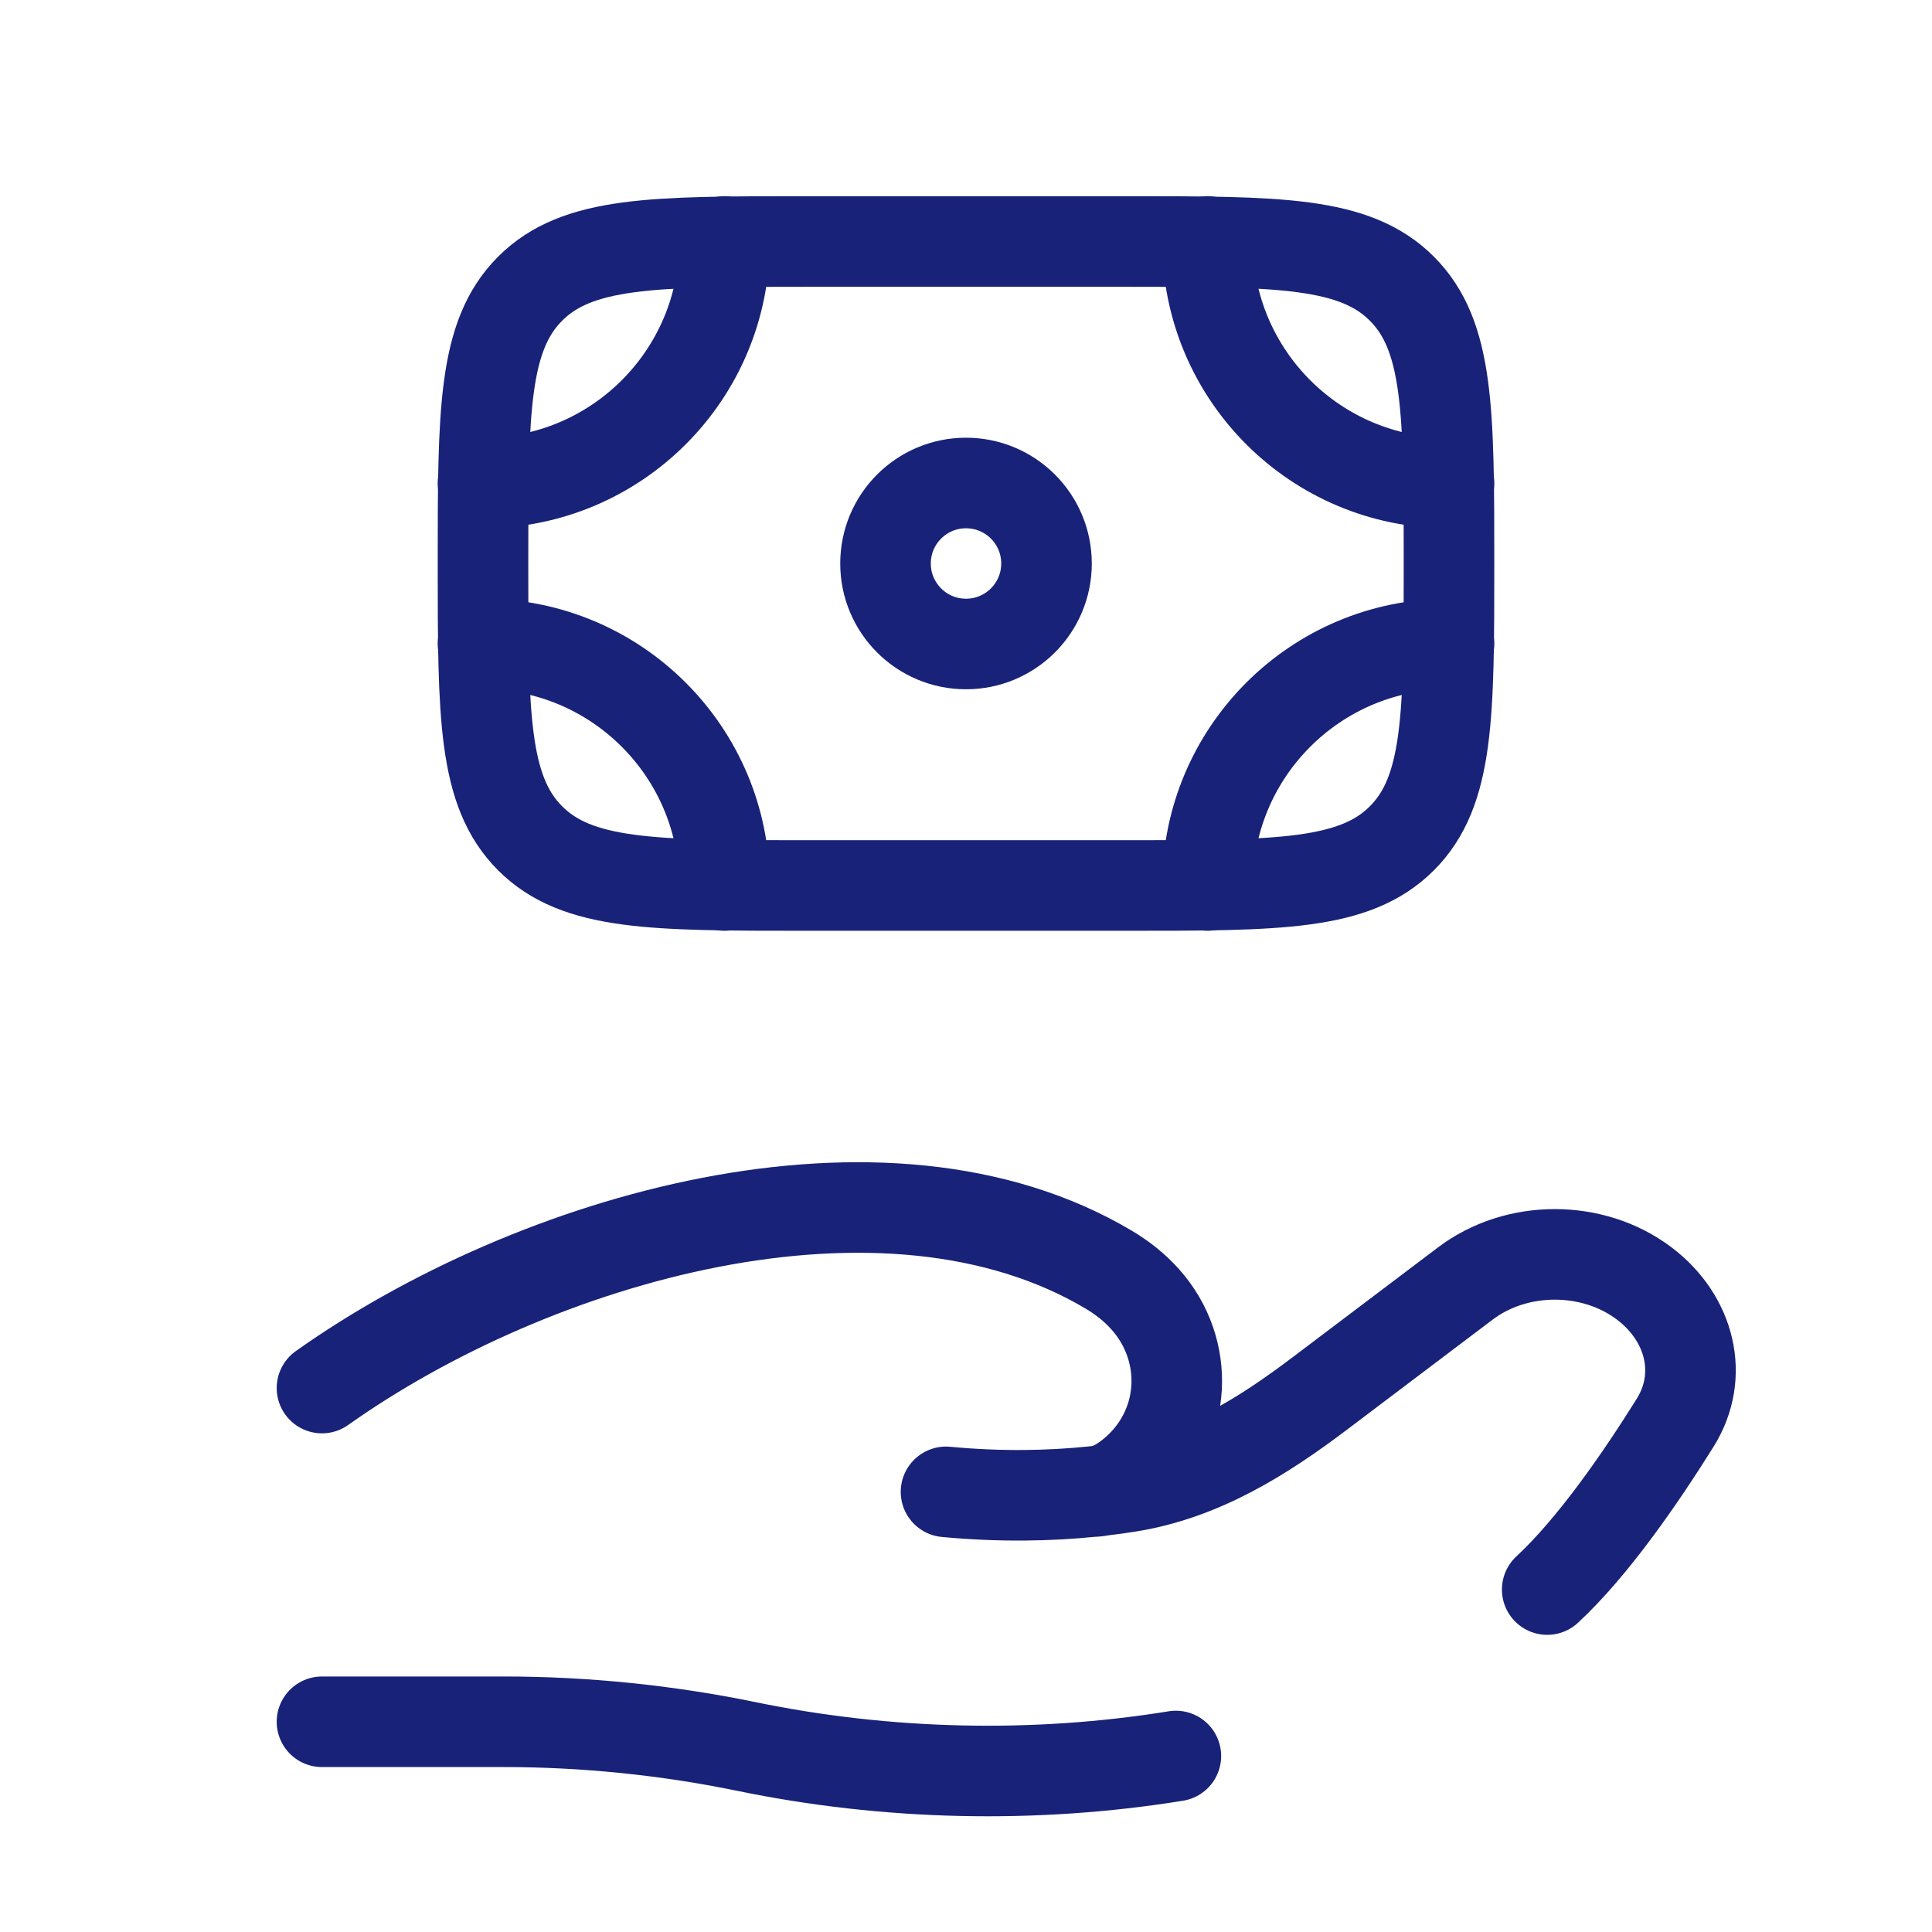 <svg width="64" height="64" viewBox="0 0 64 64" fill="none" xmlns="http://www.w3.org/2000/svg">
<path d="M46.438 27.771C48 26.209 48 23.695 48 18.667C48 13.638 48 11.124 46.438 9.562M46.438 27.771C44.876 29.333 42.362 29.333 37.333 29.333H26.667C21.638 29.333 19.124 29.333 17.562 27.771M46.438 27.771C46.438 27.771 46.438 27.771 46.438 27.771ZM46.438 9.562C44.876 8 42.362 8 37.333 8L26.667 8C21.638 8 19.124 8 17.562 9.562M46.438 9.562C46.438 9.562 46.438 9.562 46.438 9.562ZM17.562 9.562C16 11.124 16 13.638 16 18.667C16 23.695 16 26.209 17.562 27.771M17.562 9.562C17.562 9.562 17.562 9.562 17.562 9.562ZM17.562 27.771C17.562 27.771 17.562 27.771 17.562 27.771Z" stroke="#182278" stroke-width="3"/>
<path d="M34.667 18.667C34.667 20.139 33.473 21.333 32 21.333C30.527 21.333 29.334 20.139 29.334 18.667C29.334 17.194 30.527 16 32 16C33.473 16 34.667 17.194 34.667 18.667Z" stroke="#182278" stroke-width="3"/>
<path d="M48 16C43.582 16 40 12.418 40 8" stroke="#182278" stroke-width="3" stroke-linecap="round"/>
<path d="M48 21.333C43.582 21.333 40 24.915 40 29.333" stroke="#182278" stroke-width="3" stroke-linecap="round"/>
<path d="M16 16C20.418 16 24 12.418 24 8" stroke="#182278" stroke-width="3" stroke-linecap="round"/>
<path d="M16 21.333C20.418 21.333 24 24.915 24 29.333" stroke="#182278" stroke-width="3" stroke-linecap="round"/>
<path d="M10.666 57.036H16.693C19.389 57.036 22.113 57.316 24.737 57.857C29.377 58.813 34.263 58.929 38.952 58.17M36.47 49.379C36.79 49.342 37.096 49.3 37.388 49.253C39.818 48.865 41.859 47.567 43.726 46.156L48.545 42.515C50.244 41.232 52.766 41.232 54.465 42.515C55.995 43.67 56.463 45.572 55.496 47.122C54.368 48.93 52.779 51.243 51.253 52.656M36.47 49.379C36.374 49.39 36.277 49.401 36.178 49.411M36.47 49.379C36.859 49.296 37.245 49.056 37.607 48.74C39.322 47.243 39.431 44.72 37.943 43.048C37.597 42.66 37.193 42.337 36.744 42.069C29.284 37.62 17.678 41.008 10.666 45.981M36.47 49.379C36.373 49.4 36.275 49.411 36.178 49.411M36.178 49.411C34.782 49.554 33.15 49.591 31.338 49.42" stroke="#182278" stroke-width="3" stroke-linecap="round"/>
</svg>

